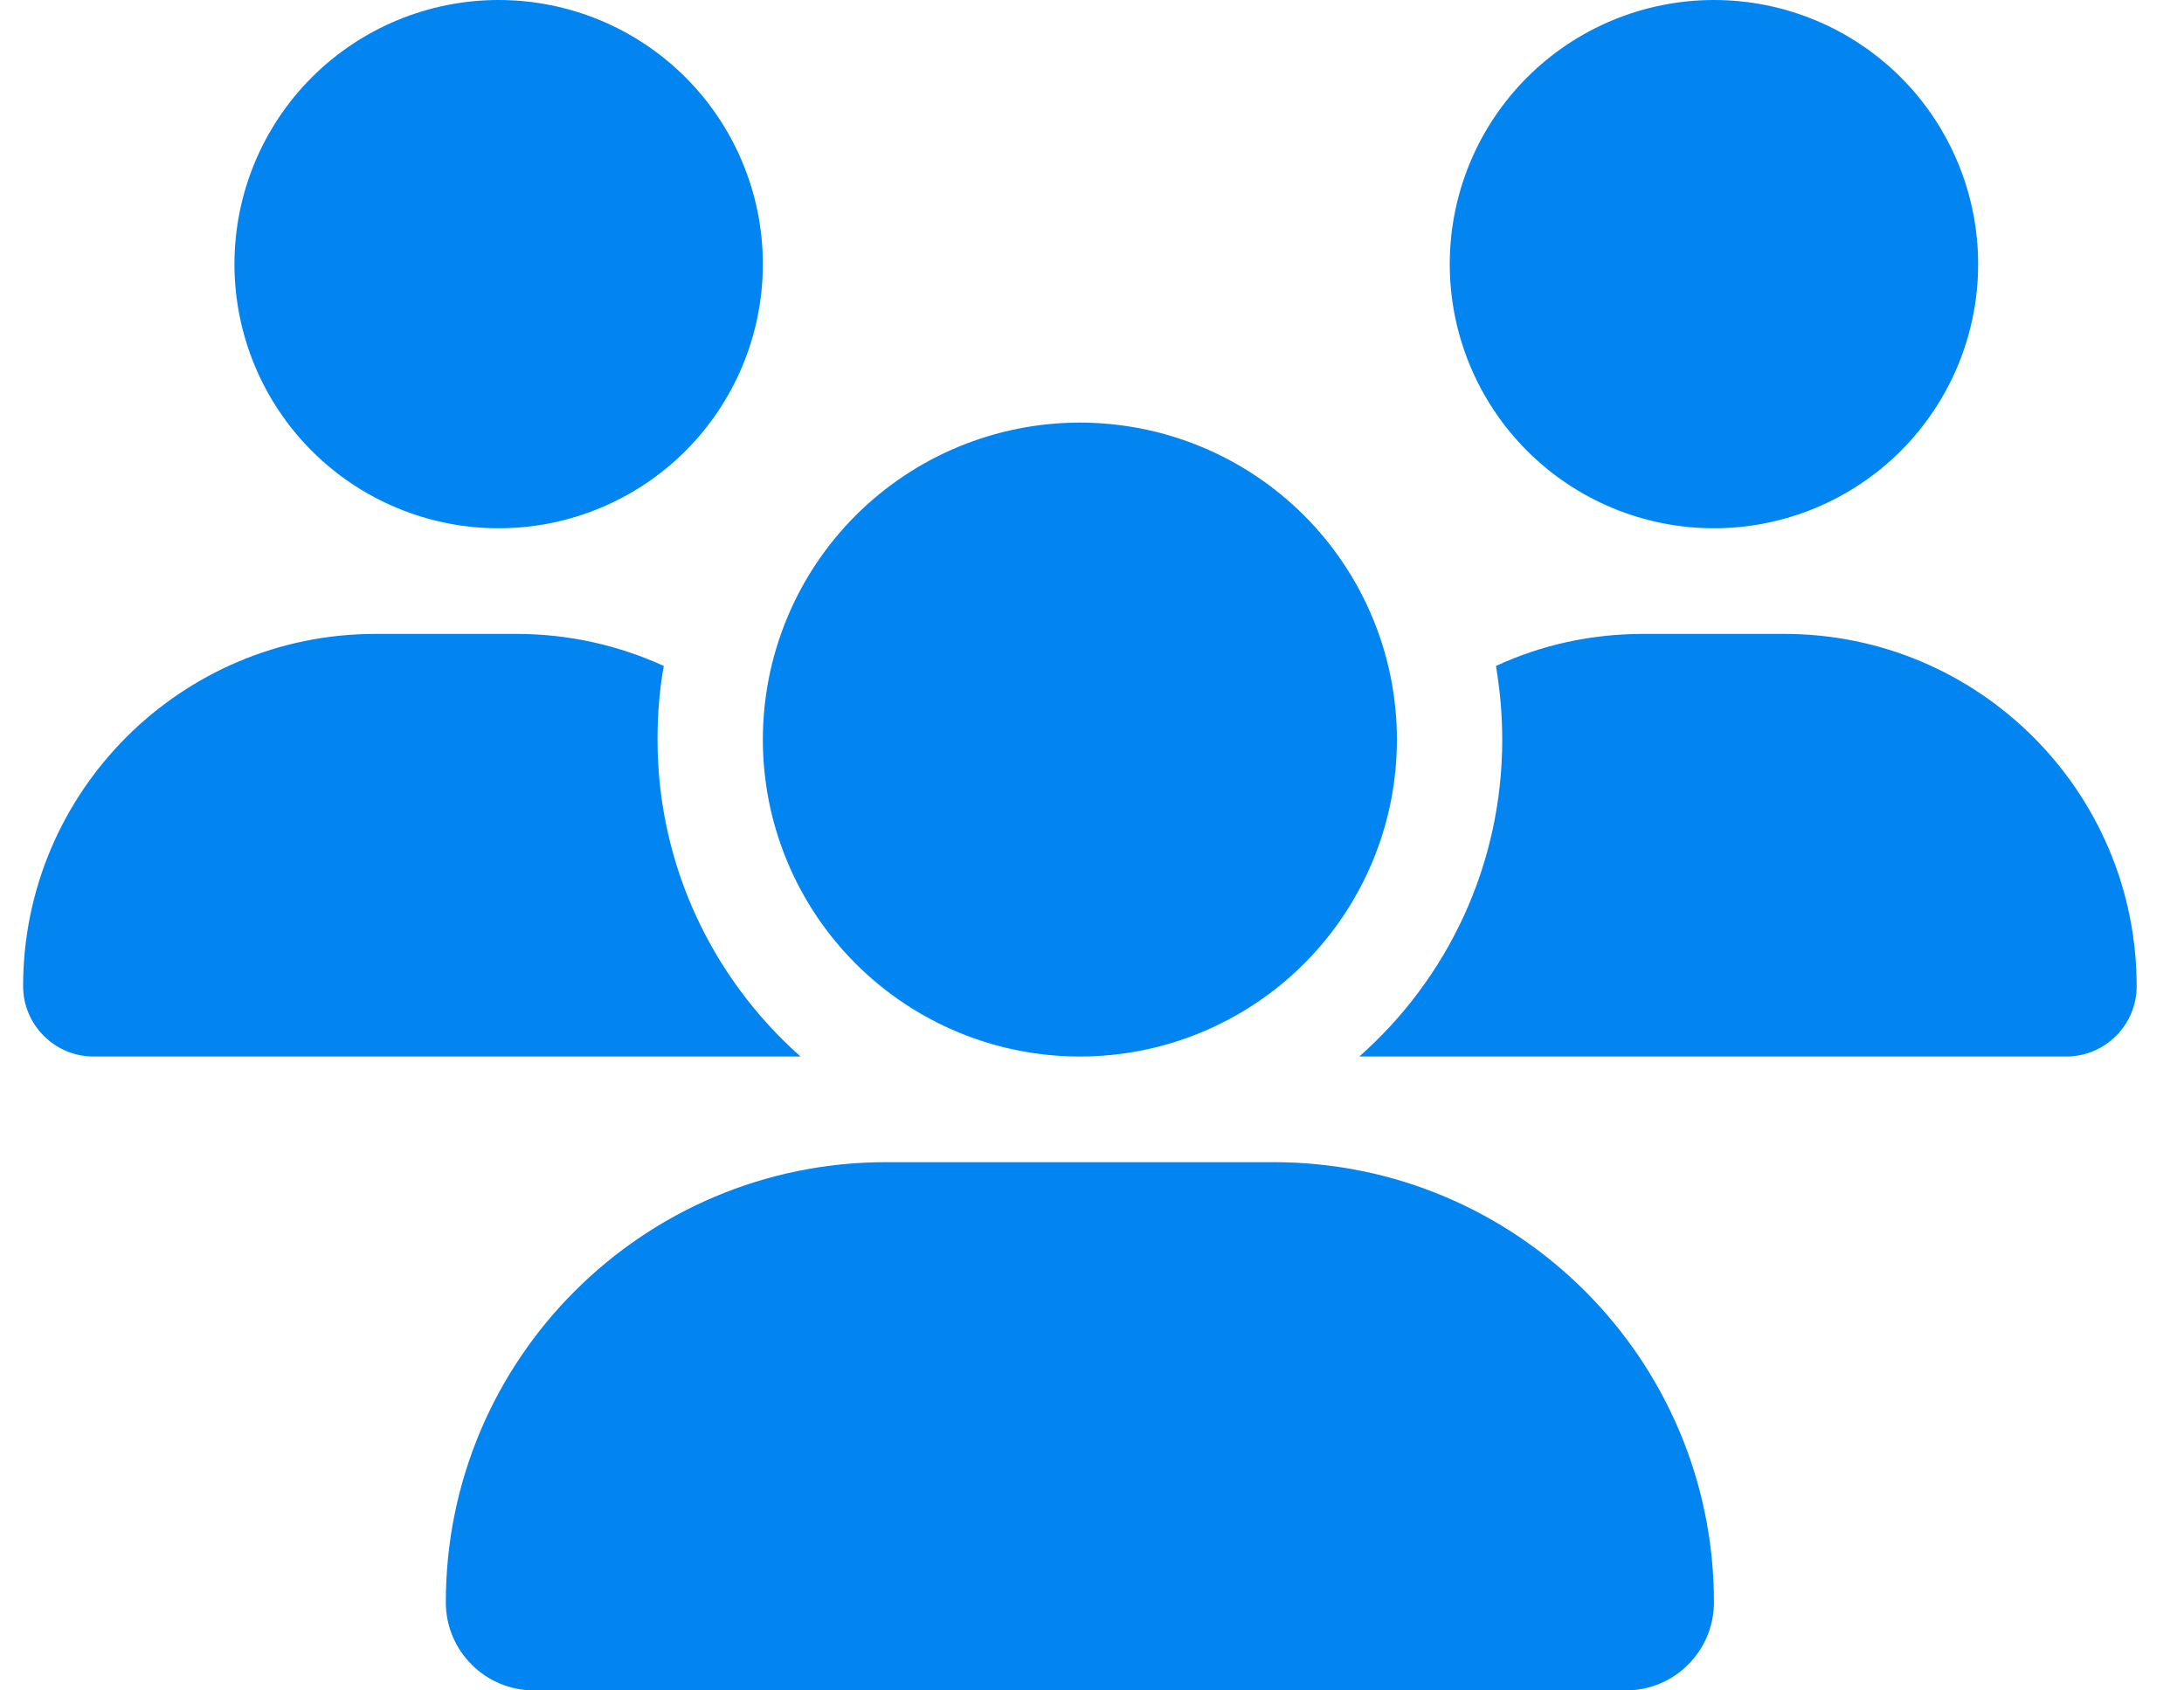 <svg width="31" height="24" viewBox="0 0 31 24" fill="none" xmlns="http://www.w3.org/2000/svg">
    <g clip-path="url(#clip0_110_339)">
    <path d="M7.078 0C8.073 0 9.027 0.395 9.73 1.098C10.433 1.802 10.828 2.755 10.828 3.75C10.828 4.745 10.433 5.698 9.73 6.402C9.027 7.105 8.073 7.5 7.078 7.5C6.084 7.5 5.13 7.105 4.426 6.402C3.723 5.698 3.328 4.745 3.328 3.75C3.328 2.755 3.723 1.802 4.426 1.098C5.13 0.395 6.084 0 7.078 0ZM24.328 0C25.323 0 26.276 0.395 26.98 1.098C27.683 1.802 28.078 2.755 28.078 3.75C28.078 4.745 27.683 5.698 26.98 6.402C26.276 7.105 25.323 7.5 24.328 7.5C23.334 7.5 22.38 7.105 21.677 6.402C20.973 5.698 20.578 4.745 20.578 3.75C20.578 2.755 20.973 1.802 21.677 1.098C22.38 0.395 23.334 0 24.328 0ZM0.328 14.002C0.328 11.241 2.569 9 5.33 9H7.331C8.077 9 8.784 9.164 9.422 9.455C9.361 9.792 9.333 10.144 9.333 10.5C9.333 12.291 10.12 13.898 11.363 15C11.353 15 11.344 15 11.33 15H1.327C0.778 15 0.328 14.55 0.328 14.002ZM19.327 15C19.317 15 19.308 15 19.294 15C20.541 13.898 21.323 12.291 21.323 10.5C21.323 10.144 21.291 9.797 21.234 9.455C21.872 9.159 22.58 9 23.325 9H25.327C28.087 9 30.328 11.241 30.328 14.002C30.328 14.555 29.878 15 29.33 15H19.327ZM10.828 10.5C10.828 9.307 11.302 8.162 12.146 7.318C12.99 6.474 14.135 6 15.328 6C16.522 6 17.666 6.474 18.51 7.318C19.354 8.162 19.828 9.307 19.828 10.5C19.828 11.694 19.354 12.838 18.51 13.682C17.666 14.526 16.522 15 15.328 15C14.135 15 12.99 14.526 12.146 13.682C11.302 12.838 10.828 11.694 10.828 10.5ZM6.328 22.748C6.328 19.298 9.127 16.5 12.577 16.5H18.08C21.53 16.5 24.328 19.298 24.328 22.748C24.328 23.438 23.77 24 23.077 24H7.58C6.891 24 6.328 23.442 6.328 22.748Z" fill="#0285F0"/>
    </g>
    <defs>
    <clipPath id="clip0_110_339">
    <path d="M0.328 0H30.328V24H0.328V0Z" fill="white"/>
    </clipPath>
    </defs>
</svg>
    